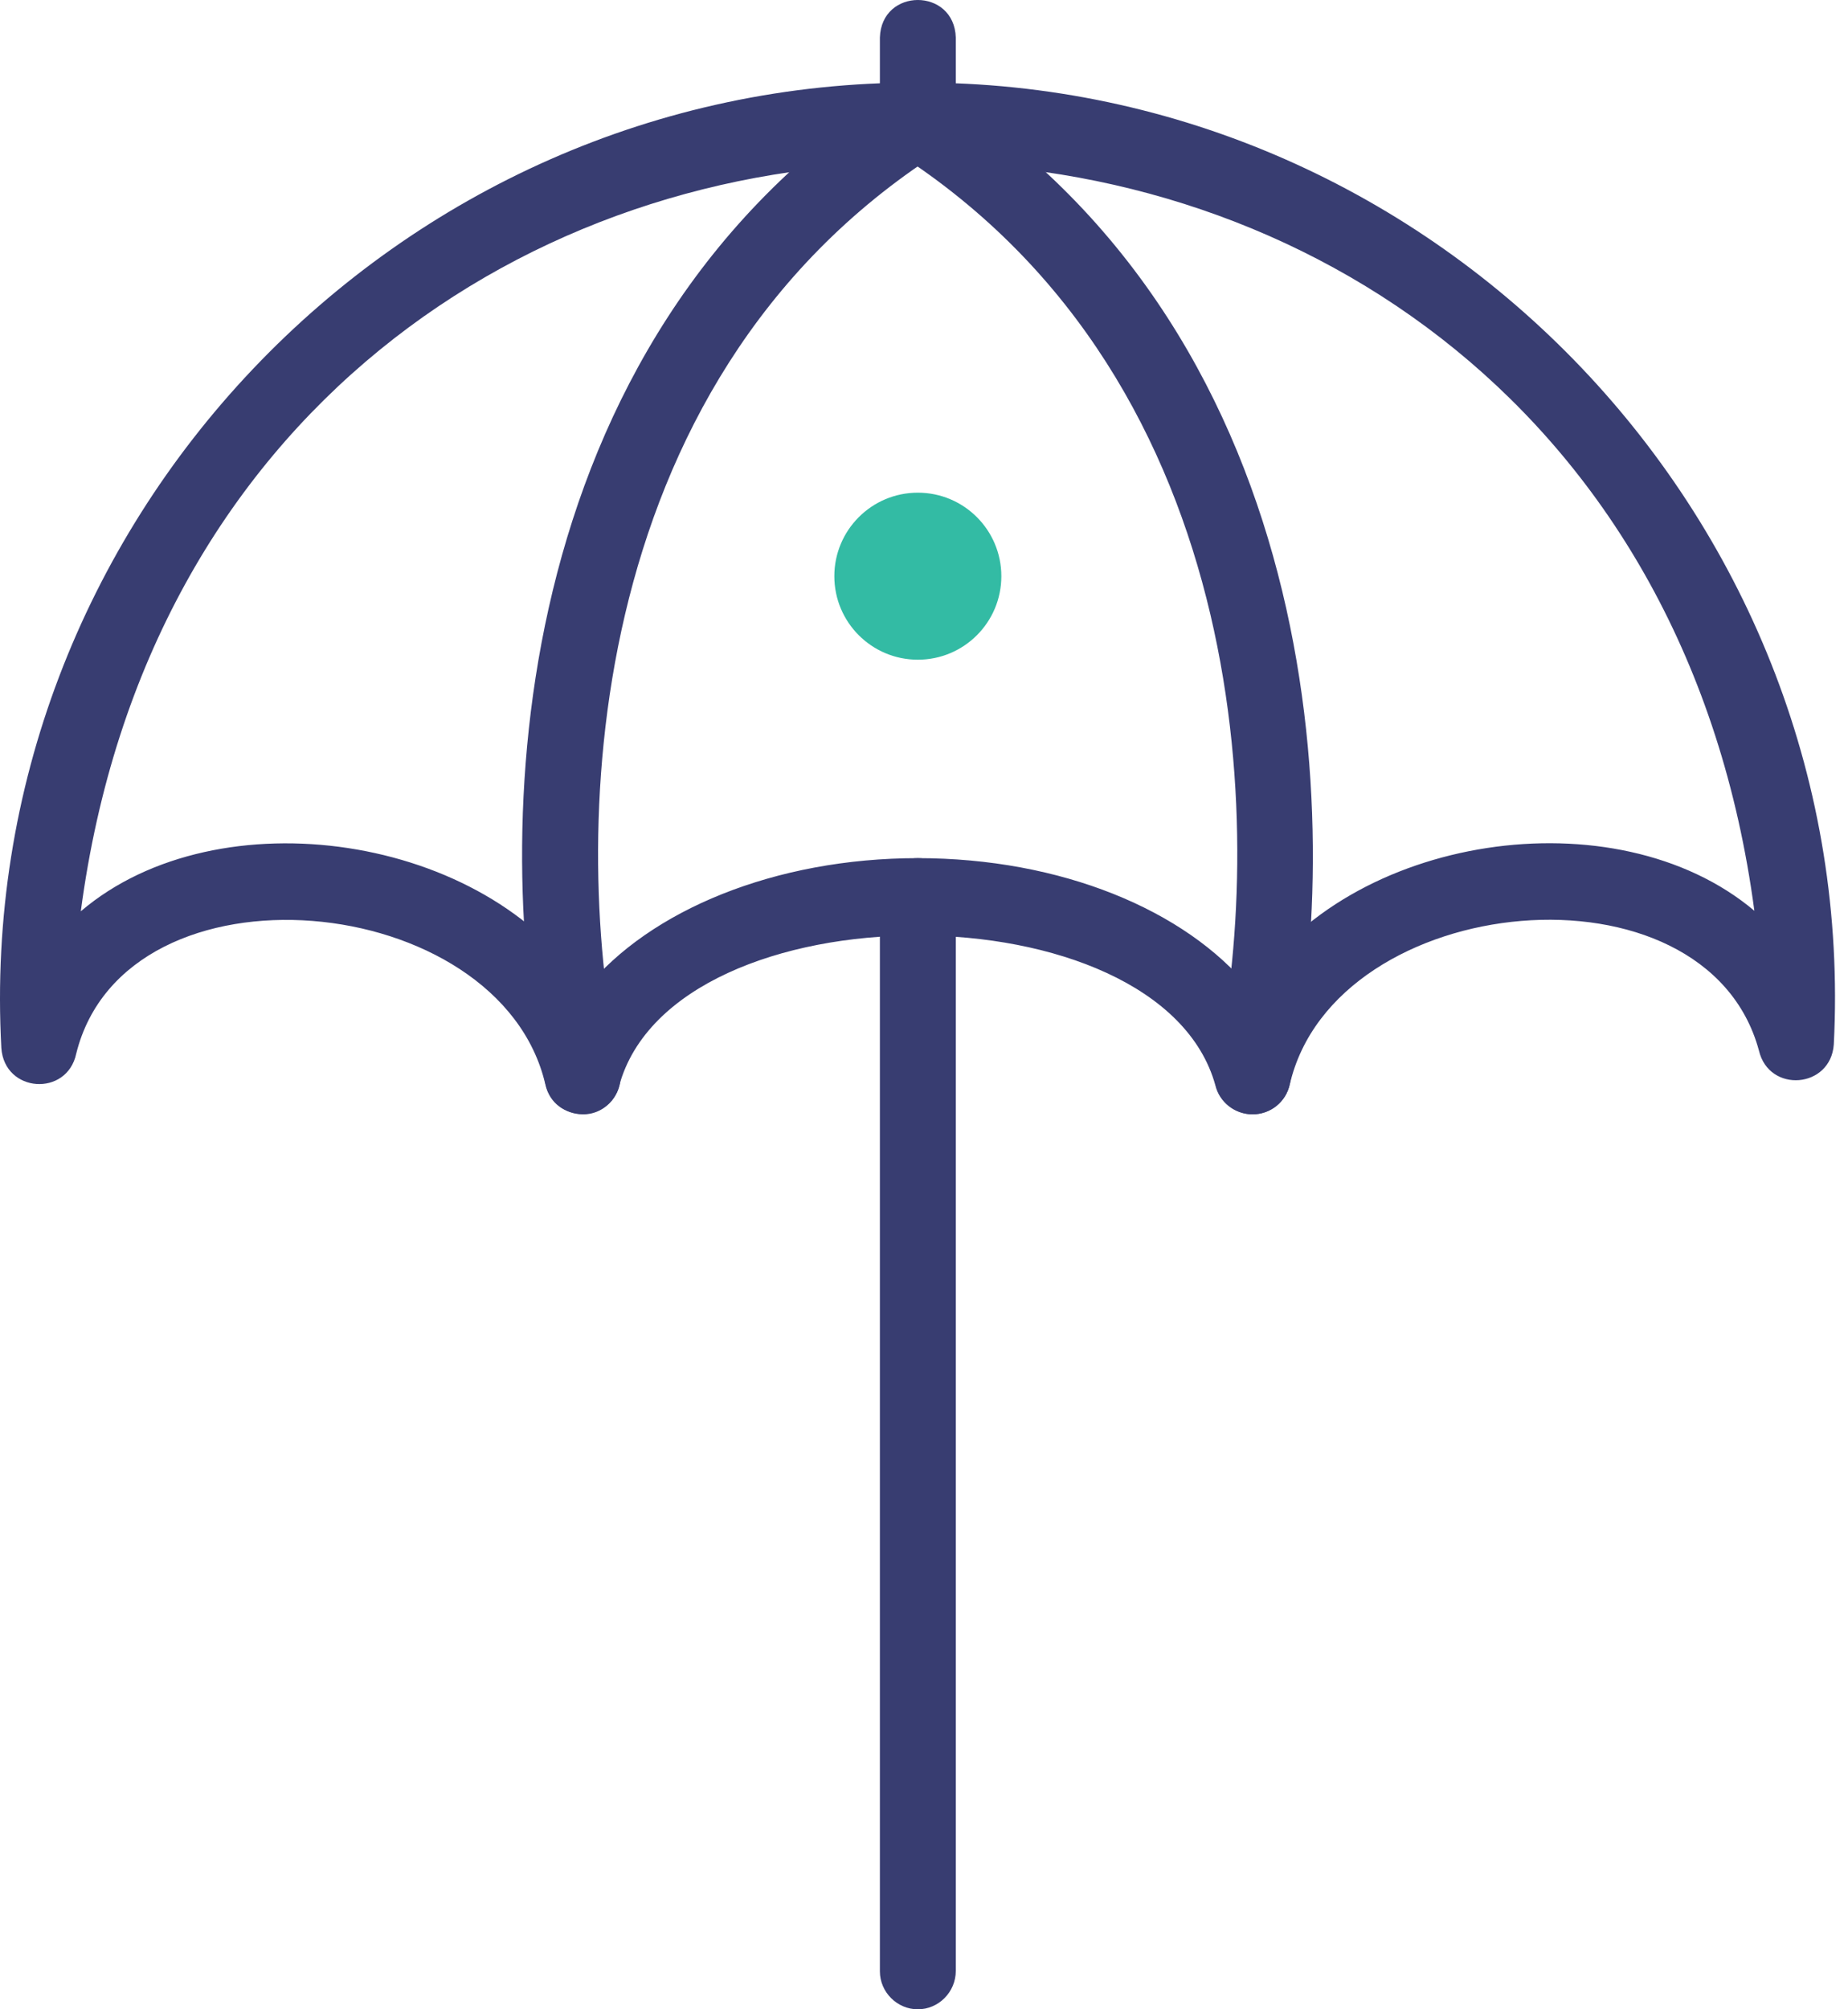 <svg width="92" height="100" viewBox="0 0 92 100" fill="none" xmlns="http://www.w3.org/2000/svg">
<path d="M62.346 55.457C61.464 55.457 60.708 54.852 60.507 54.021C57.761 44.069 33.575 44.069 30.829 54.021C30.35 55.936 27.579 55.91 27.15 53.971C24.883 44.246 6.265 42.507 3.796 52.434C3.342 54.6 0.218 54.399 0.067 52.157C-1.344 26.182 19.668 4.037 45.693 4.112C71.642 4.037 92.629 26.056 91.293 51.98C91.142 54.172 88.069 54.424 87.565 52.283C84.919 42.507 66.453 44.296 64.21 53.971C64.009 54.852 63.253 55.457 62.346 55.457ZM45.693 42.709C52.797 42.709 59.02 45.279 62.22 49.209C67.108 41.525 80.435 39.509 87.338 45.329C80.737 -4.328 10.598 -4.277 4.023 45.354C10.875 39.509 24.278 41.525 29.166 49.209C32.34 45.304 38.588 42.709 45.693 42.709Z" fill="#383D71"/>
<path d="M62.371 55.458C61.187 55.458 60.28 54.374 60.507 53.215C62.95 42.055 62.673 19.154 44.635 7.59C42.594 6.128 44.609 3.13 46.726 4.44C66.377 17.062 66.856 41.878 64.21 53.946C64.034 54.828 63.253 55.458 62.371 55.458Z" fill="#383D71"/>
<path d="M29.014 55.458C28.133 55.458 27.326 54.828 27.15 53.921C24.48 41.828 24.983 17.062 44.635 4.44C46.751 3.13 48.766 6.128 46.726 7.59C28.687 19.154 28.435 42.105 30.854 53.215C31.105 54.349 30.173 55.483 29.014 55.458Z" fill="#383D71"/>
<path d="M45.693 100.001C44.66 100.001 43.804 99.144 43.804 98.111V44.6C43.804 43.567 44.66 42.71 45.693 42.71C46.726 42.71 47.583 43.567 47.583 44.6V98.086C47.583 99.144 46.726 100.001 45.693 100.001Z" fill="#383D71"/>
<path d="M45.693 7.892C44.66 7.892 43.804 7.035 43.804 6.002V1.871C43.879 -0.624 47.507 -0.624 47.583 1.871V6.002C47.583 7.061 46.726 7.892 45.693 7.892Z" fill="#383D71"/>
<path d="M45.693 32.833C47.989 32.833 49.85 30.972 49.85 28.677C49.85 26.381 47.989 24.52 45.693 24.52C43.397 24.52 41.536 26.381 41.536 28.677C41.536 30.972 43.397 32.833 45.693 32.833Z" fill="#33BBA4"/>
</svg>

